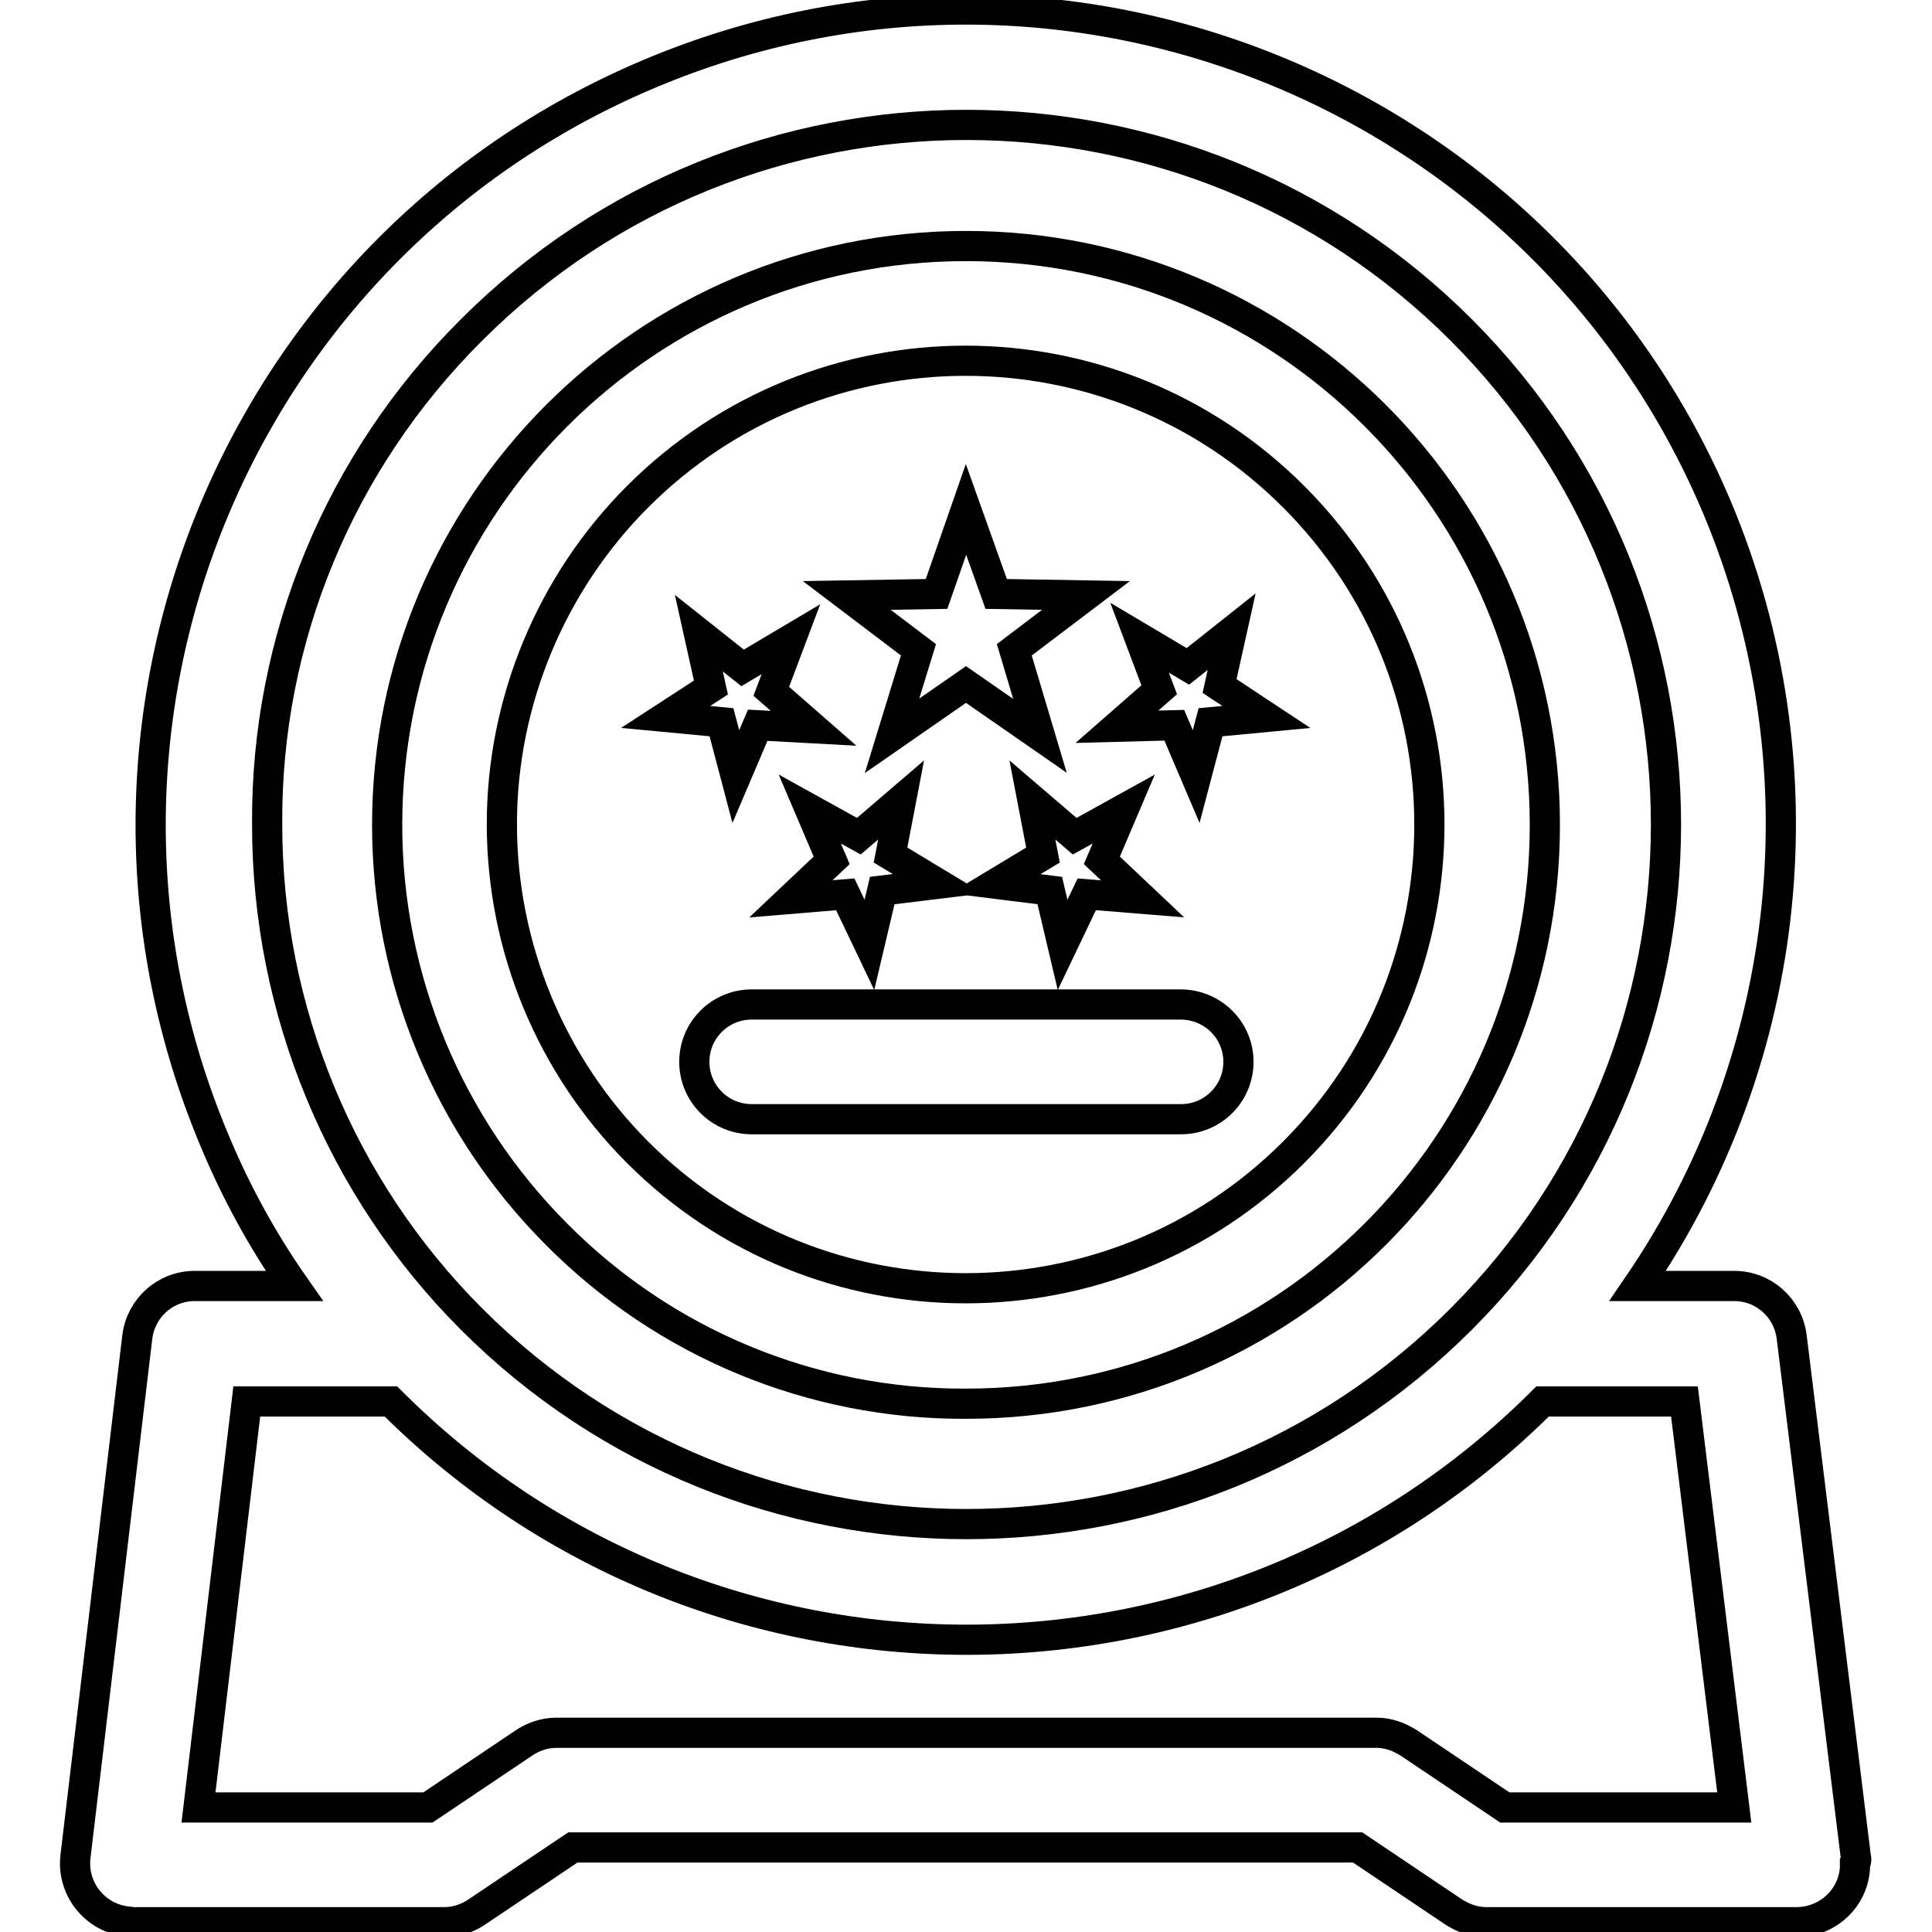 <?xml version="1.0" encoding="utf-8"?>
<!-- Svg Vector Icons : http://www.onlinewebfonts.com/icon -->
<!DOCTYPE svg PUBLIC "-//W3C//DTD SVG 1.1//EN" "http://www.w3.org/Graphics/SVG/1.1/DTD/svg11.dtd">
<svg version="1.1" xmlns="http://www.w3.org/2000/svg" xmlns:xlink="http://www.w3.org/1999/xlink" x="0px" y="0px" viewBox="0 0 256 256" enable-background="new 0 0 256 256" xml:space="preserve">
<g> <path stroke-width="4" fill-opacity="0" stroke="#000000"  d="M245.9,246l-8.5-68.9c-0.5-3.8-3.7-6.7-7.6-6.7H217c20.8-30.4,24.8-69.2,10.5-103.2 C204.3,12.3,140.9-13.4,86,9.8C31,33,5.3,96.4,28.5,151.3c2.8,6.7,6.3,13.1,10.5,19.1H25.8c-3.9,0-7.1,2.9-7.6,6.7l-8.2,68.9 c-0.5,4.2,2.5,8.1,6.8,8.6c0.3,0,0.5,0.1,0.8,0.1h41.3c1.5,0,3-0.5,4.2-1.3l12.8-8.6h104l12.8,8.6c1.3,0.8,2.7,1.3,4.2,1.3h41.3 c4.3-0.1,7.7-3.6,7.6-7.8C246,246.6,246,246.3,245.9,246L245.9,246z M62.5,43.7c36.2-36.2,94.9-36.2,131.1,0 c36.2,36.2,36.2,94.9,0,131.1c-36.2,36.2-94.9,36.2-131.1,0c-17.4-17.4-27.1-41-27.1-65.5C35.2,84.7,45,61.1,62.5,43.7L62.5,43.7z  M199.4,239.5l-12.8-8.6c-1.3-0.8-2.7-1.3-4.2-1.3H73.7c-1.5,0-3,0.5-4.2,1.3l-12.8,8.6H26.3l6.4-53.8h19.1 c42.1,42.1,110.4,42.1,152.6,0c0,0,0,0,0,0h18.8l6.6,53.8H199.4z"/> <path stroke-width="4" fill-opacity="0" stroke="#000000"  d="M128,186c42.4,0,76.7-34.4,76.7-76.7c0-42.4-34.4-76.7-76.7-76.7c-42.4,0-76.7,34.4-76.7,76.7 c0,20.4,8.1,39.9,22.5,54.3C88.1,178,107.6,186.1,128,186z M84.5,65.8c24-24,62.9-24,86.9,0s24,62.9,0,86.9c-24,24-62.9,24-86.9,0 c-11.5-11.5-18-27.2-18-43.5C66.5,93,73,77.3,84.5,65.8z"/> <path stroke-width="4" fill-opacity="0" stroke="#000000"  d="M118.2,97.5l9.8-6.8l9.8,6.8l-3.4-11.4l9.5-7.2l-11.9-0.2L128,67.5l-3.9,11.2l-11.9,0.2l9.5,7.2L118.2,97.5 z M139.1,118l1.7,7.2l3.2-6.7l7.4,0.6l-5.4-5.1l2.9-6.8l-6.5,3.6l-5.6-4.8l1.4,7.3l-6.3,3.8L139.1,118L139.1,118z M112,118.5 l3.2,6.7l1.7-7.2l7.4-0.9l-6.3-3.8l1.4-7.3l-5.6,4.8l-6.5-3.6l2.9,6.8l-5.4,5.1L112,118.5z M155.6,96.1l2.9,6.8l1.9-7.2l7.4-0.7 l-6.2-4.1l1.6-7.2l-5.8,4.6l-6.4-3.8l2.6,6.9l-5.6,4.9L155.6,96.1L155.6,96.1z M95.6,95.7l1.9,7.2l2.9-6.8l7.4,0.4l-5.6-4.9 l2.6-6.9l-6.4,3.8l-5.8-4.6l1.6,7.2L88.2,95L95.6,95.7z M156.4,133.1H99.6c-4.2,0-7.6,3.4-7.6,7.6c0,4.2,3.4,7.6,7.6,7.6h56.9 c4.2,0,7.6-3.4,7.6-7.6C164.1,136.5,160.7,133.1,156.4,133.1z"/></g>
</svg>